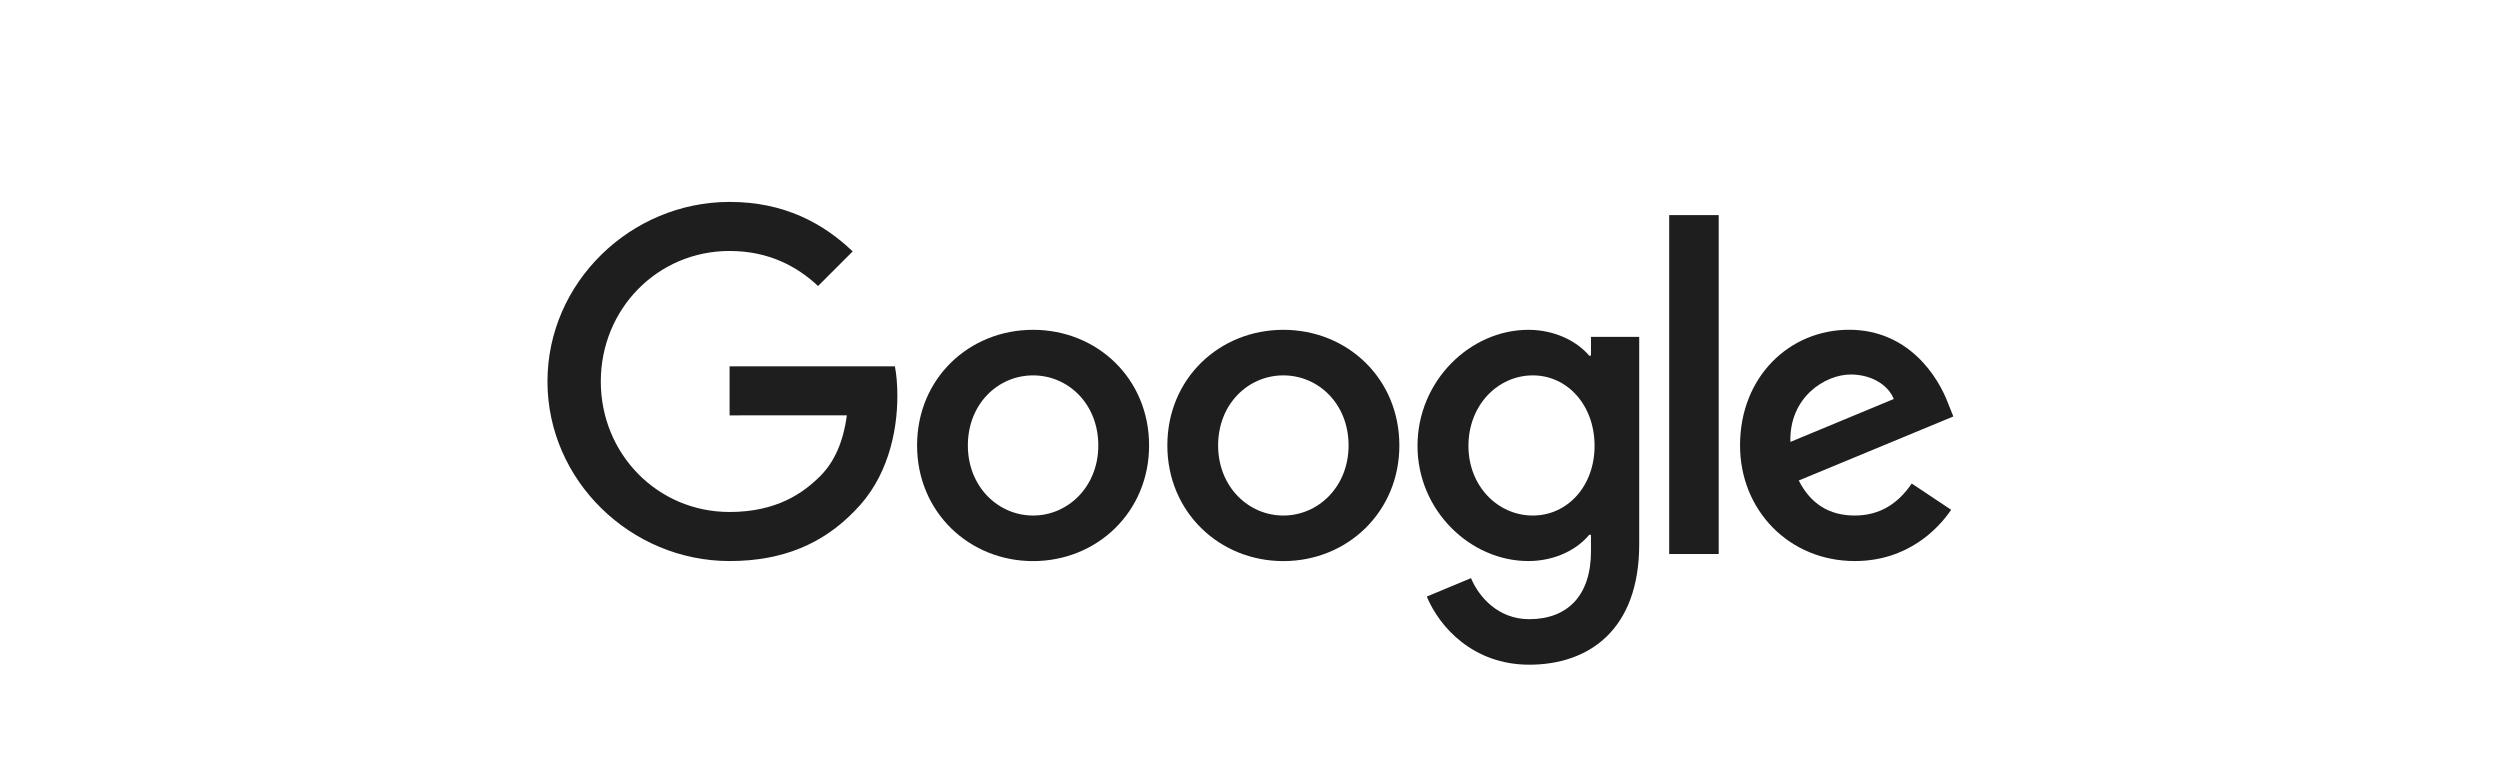 <svg width="1201" height="376" viewBox="0 0 1201 376" fill="none" xmlns="http://www.w3.org/2000/svg">
<path d="M552.025 213.997C552.025 245.983 527.002 269.553 496.294 269.553C465.585 269.553 440.563 245.983 440.563 213.997C440.563 181.786 465.585 158.441 496.294 158.441C527.002 158.441 552.025 181.786 552.025 213.997ZM527.628 213.997C527.628 194.009 513.126 180.333 496.294 180.333C479.462 180.333 464.959 194.009 464.959 213.997C464.959 233.785 479.462 247.661 496.294 247.661C513.126 247.661 527.628 233.76 527.628 213.997Z" fill="#1E1E1E"/>
<path d="M672.254 213.997C672.254 245.983 647.231 269.553 616.523 269.553C585.814 269.553 560.792 245.983 560.792 213.997C560.792 181.811 585.814 158.441 616.523 158.441C647.231 158.441 672.254 181.786 672.254 213.997ZM647.857 213.997C647.857 194.009 633.355 180.333 616.523 180.333C599.69 180.333 585.188 194.009 585.188 213.997C585.188 233.785 599.69 247.661 616.523 247.661C633.355 247.661 647.857 233.76 647.857 213.997Z" fill="#1E1E1E"/>
<path d="M787.473 161.798V261.538C787.473 302.566 763.277 319.322 734.672 319.322C707.746 319.322 691.54 301.313 685.429 286.585L706.669 277.743C710.451 286.786 719.719 297.456 734.647 297.456C752.957 297.456 764.304 286.159 764.304 264.894V256.904H763.452C757.992 263.641 747.472 269.528 734.196 269.528C706.419 269.528 680.97 245.332 680.97 214.197C680.97 182.838 706.419 158.441 734.196 158.441C747.447 158.441 757.967 164.328 763.452 170.865H764.304V161.823H787.473V161.798ZM766.032 214.197C766.032 194.635 752.982 180.333 736.376 180.333C719.544 180.333 705.442 194.635 705.442 214.197C705.442 233.559 719.544 247.661 736.376 247.661C752.982 247.661 766.032 233.559 766.032 214.197Z" fill="#1E1E1E"/>
<path d="M825.67 103.337V266.147H801.875V103.337H825.67Z" fill="#1E1E1E"/>
<path d="M918.397 232.282L937.333 244.906C931.221 253.948 916.493 269.528 891.045 269.528C859.485 269.528 835.915 245.131 835.915 213.972C835.915 180.934 859.685 158.417 888.314 158.417C917.144 158.417 931.246 181.36 935.855 193.759L938.385 200.071L864.118 230.829C869.804 241.975 878.646 247.661 891.045 247.661C903.468 247.661 912.085 241.55 918.397 232.282ZM860.111 212.294L909.755 191.68C907.025 184.742 898.809 179.907 889.141 179.907C876.742 179.907 859.485 190.853 860.111 212.294Z" fill="#1E1E1E"/>
<path d="M350.491 199.545V175.975H429.917C430.694 180.083 431.095 184.942 431.095 190.202C431.095 207.886 426.261 229.753 410.681 245.332C395.527 261.112 376.165 269.528 350.516 269.528C302.976 269.528 263 230.805 263 183.264C263 135.724 302.976 97 350.516 97C376.816 97 395.552 107.32 409.629 120.77L392.997 137.402C382.903 127.934 369.227 120.57 350.491 120.57C315.775 120.57 288.624 148.548 288.624 183.264C288.624 217.98 315.775 245.958 350.491 245.958C373.009 245.958 385.834 236.916 394.049 228.701C400.712 222.038 405.095 212.52 406.824 199.52L350.491 199.545Z" fill="#1E1E1E"/>
</svg>
